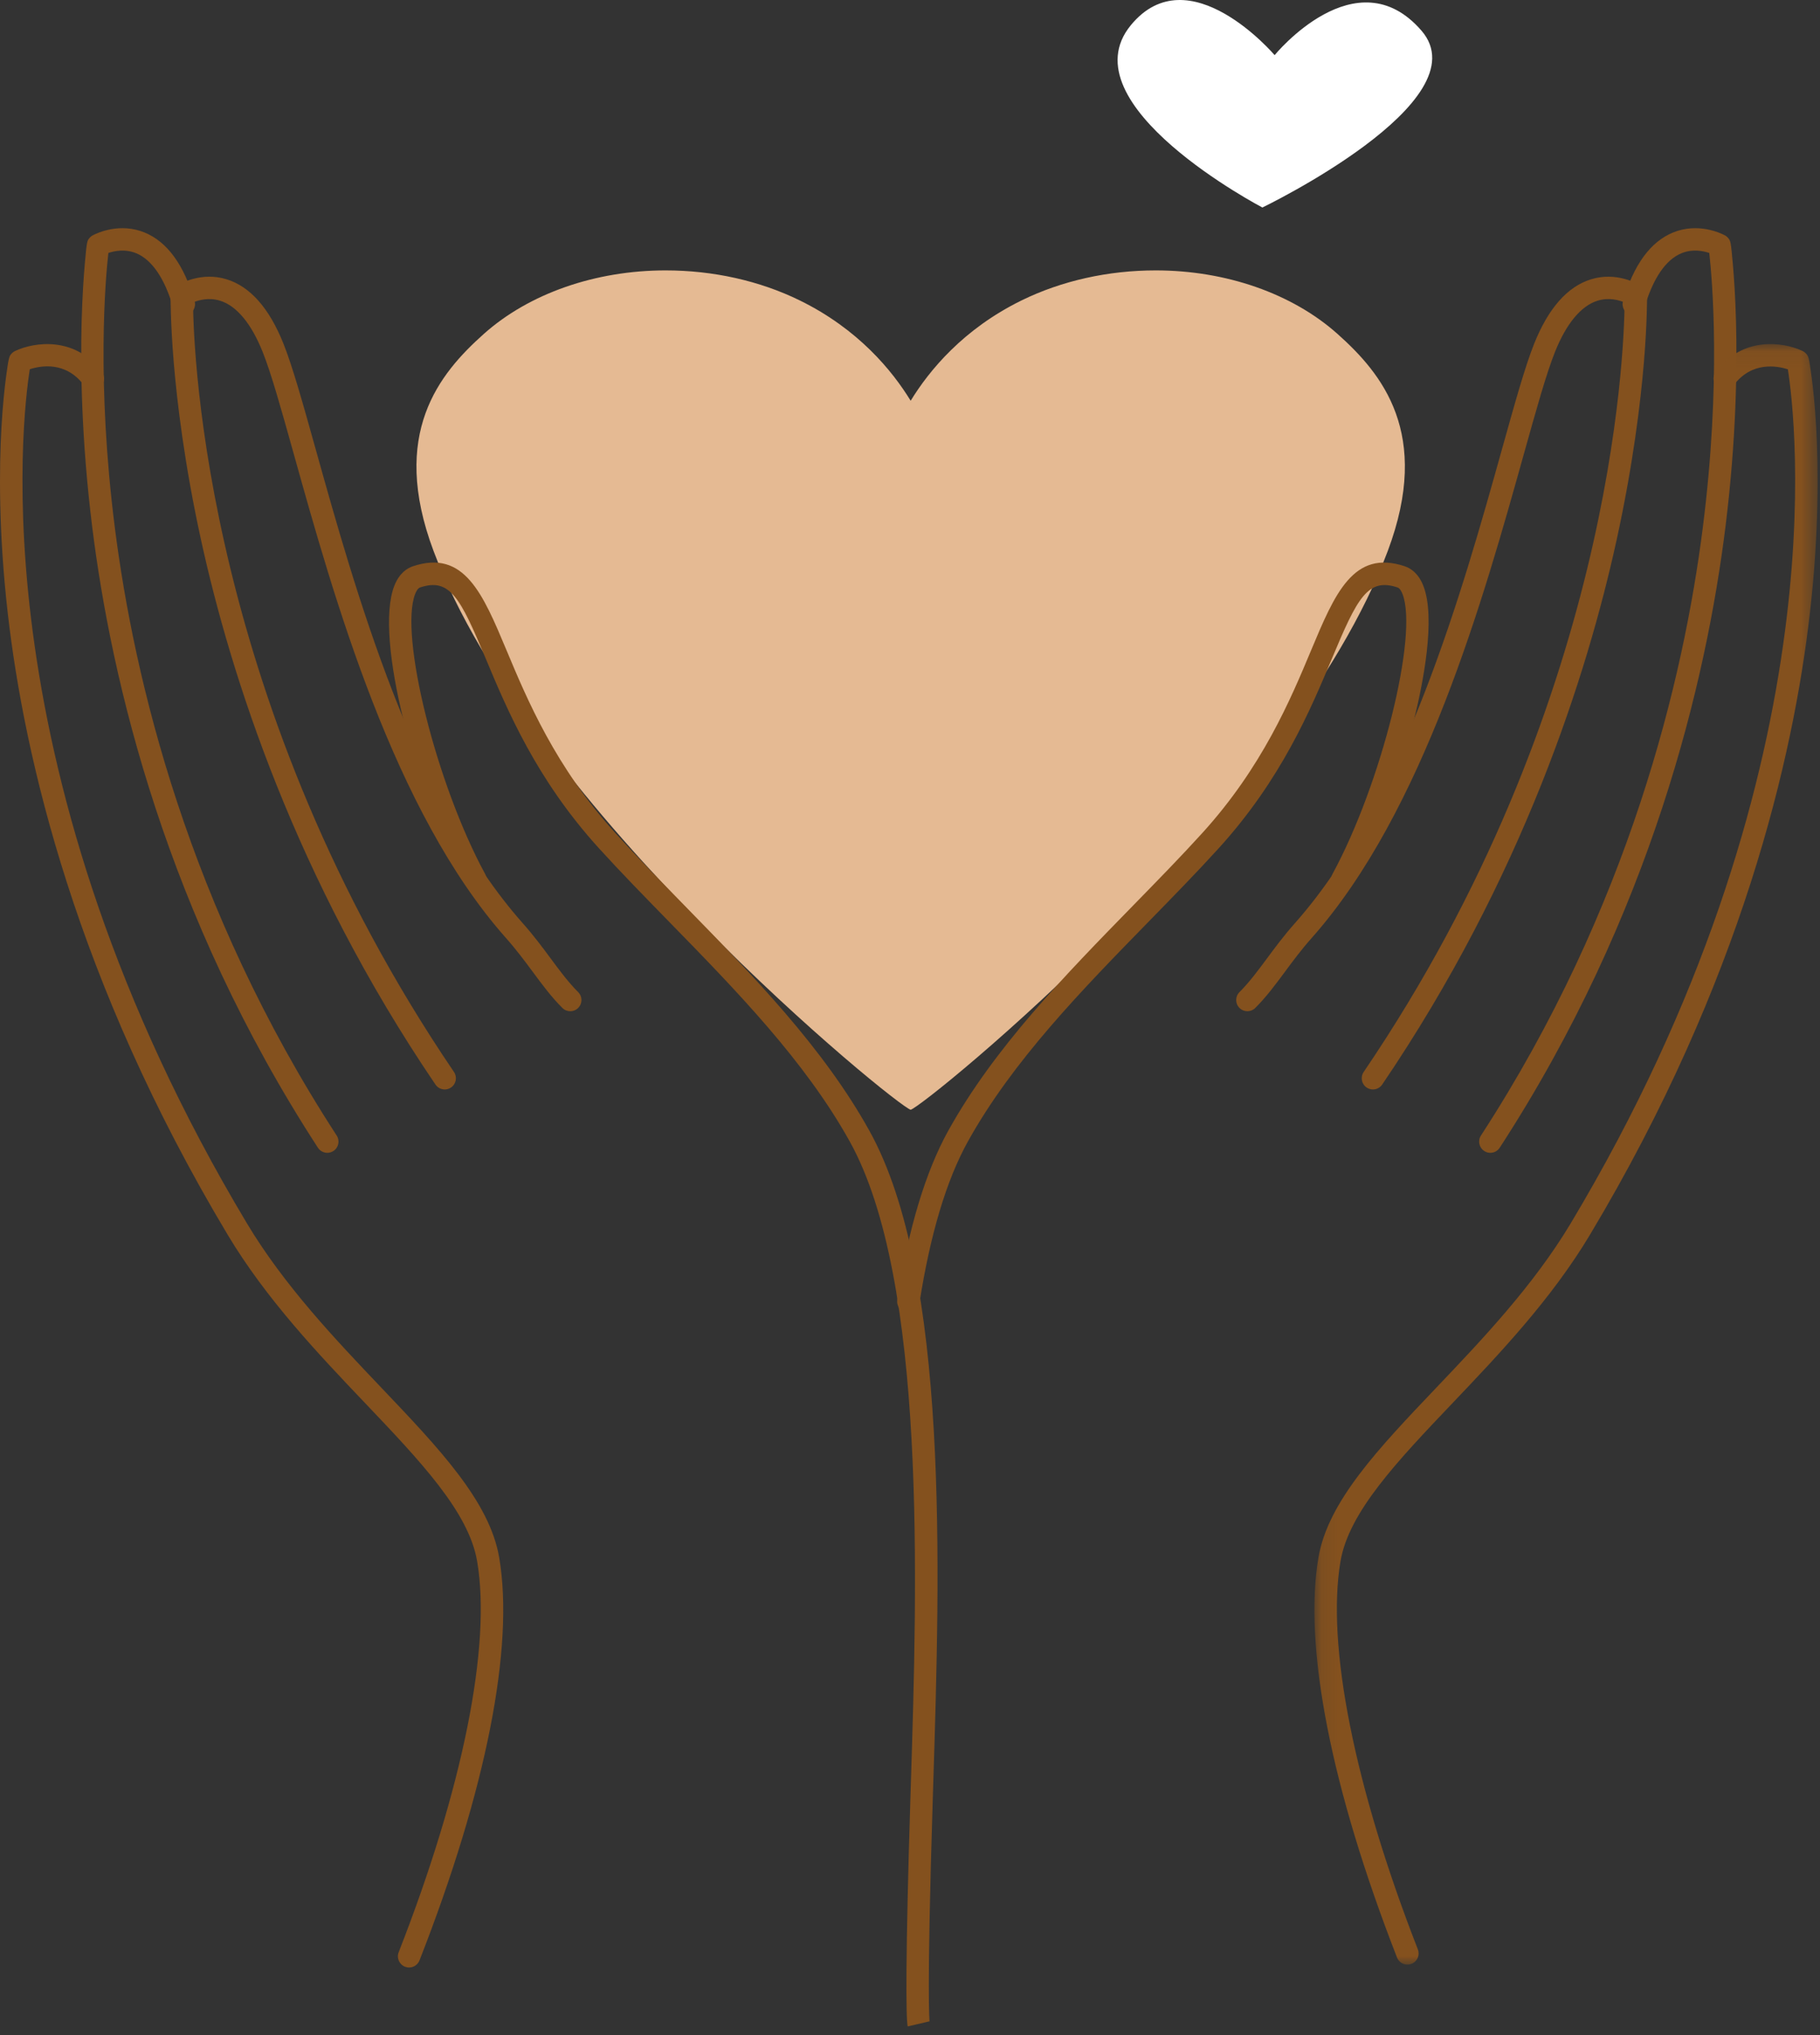 <?xml version="1.0" encoding="UTF-8"?> <svg xmlns="http://www.w3.org/2000/svg" xmlns:xlink="http://www.w3.org/1999/xlink" width="110px" height="123px" viewBox="0 0 110 123" version="1.1"><rect x="0" y="0" width="110" height="123" fill="#333333" stroke="none"/><title>Group 22</title><defs><polygon id="path-1" points="0.098 0.067 30.513 0.067 30.513 98 0.098 98"></polygon></defs><g id="Learts" stroke="none" stroke-width="1" fill="none" fill-rule="evenodd"><g id="01--Baby-Carrier" transform="translate(-1486, -3653)"><g id="Group-20" transform="translate(0, 3584)"><g id="Group-18-Copy" transform="translate(1449, 69)"><g id="Group-22" transform="translate(37, 0)"><path d="M77.038,3.332 C77.038,3.332 71.86,-2.752 68.347,1.523 C64.406,6.319 76.298,12.54 76.298,12.54 C76.298,12.54 89.61,6.127 85.913,1.852 C81.967,-2.71 77.038,3.332 77.038,3.332" id="Fill-1" fill="#FFFFFF"></path><path d="M80.838,20.179 C78.105,17.74 74.1,16.341 69.85,16.341 C66.974,16.341 64.174,16.966 61.753,18.15 C58.214,19.881 56.152,22.4 55.04,24.219 C53.929,22.4 51.866,19.881 48.327,18.15 C45.907,16.966 43.107,16.341 40.23,16.341 C35.981,16.341 31.976,17.74 29.242,20.179 C26.554,22.578 23.545,26.202 26.2,33.287 C32.01,48.79 54.124,66.798 55.04,67.066 C55.957,66.798 78.07,48.79 83.88,33.287 C86.536,26.202 83.527,22.578 80.838,20.179" id="Fill-3" fill="#E5BA93"></path><path d="M33.291,57.933 C32.783,57.247 32.258,56.538 31.585,55.781 C25.01,48.374 21.435,35.577 19.069,27.11 C18.294,24.336 17.681,22.145 17.134,20.774 C16.277,18.625 15.118,17.313 13.69,16.876 C12.172,16.412 10.907,17.127 10.655,17.284 C10.578,17.328 10.509,17.388 10.453,17.462 C10.297,17.667 10.291,17.675 10.328,18.938 C10.347,19.569 10.392,20.602 10.504,21.939 C10.702,24.291 11.148,28.059 12.155,32.652 C13.93,40.755 17.829,53.039 26.319,65.542 C26.45,65.735 26.663,65.839 26.879,65.839 C27.01,65.839 27.142,65.801 27.258,65.722 C27.567,65.512 27.648,65.092 27.438,64.782 C12.445,42.703 11.693,21.393 11.667,18.279 C12.014,18.131 12.626,17.96 13.31,18.175 C14.306,18.488 15.194,19.56 15.878,21.275 C16.399,22.579 17.002,24.739 17.766,27.474 C20.166,36.061 23.792,49.038 30.574,56.679 C31.207,57.391 31.714,58.076 32.204,58.737 C32.78,59.515 33.323,60.248 33.989,60.913 C34.253,61.177 34.682,61.177 34.945,60.912 C35.209,60.648 35.209,60.22 34.944,59.956 C34.35,59.362 33.835,58.668 33.291,57.933" id="Fill-5" fill="#84511E"></path><path d="M6.944,31.912 C5.817,23.056 6.377,16.815 6.55,15.287 C6.914,15.164 7.566,15.028 8.238,15.307 C9.185,15.701 9.954,16.83 10.463,18.575 C10.567,18.933 10.943,19.14 11.302,19.035 C11.66,18.93 11.866,18.555 11.761,18.196 C11.121,16.001 10.102,14.606 8.733,14.048 C7.25,13.445 5.904,14.069 5.639,14.205 C5.552,14.246 5.473,14.306 5.408,14.384 C5.264,14.556 5.245,14.578 5.123,15.976 C5.059,16.707 4.975,17.904 4.933,19.454 C4.861,22.176 4.913,26.53 5.57,31.819 C6.729,41.15 10.037,55.237 19.215,69.36 C19.345,69.559 19.562,69.668 19.783,69.668 C19.909,69.668 20.037,69.633 20.151,69.558 C20.464,69.355 20.553,68.936 20.349,68.623 C11.374,54.811 8.106,41.036 6.944,31.912" id="Fill-7" fill="#84511E"></path><path d="M23.03,83.843 C20.288,80.962 17.18,77.697 14.92,73.923 C-1.319,46.804 1.337,25.236 1.801,22.314 C2.448,22.102 3.977,21.812 5.073,23.283 C5.296,23.583 5.72,23.645 6.02,23.422 C6.319,23.199 6.381,22.775 6.158,22.476 C4.533,20.294 2.059,20.678 0.943,21.198 C0.849,21.236 0.763,21.297 0.692,21.377 C0.563,21.524 0.525,21.568 0.364,22.787 C0.281,23.422 0.165,24.467 0.087,25.846 C-0.049,28.254 -0.093,32.159 0.472,37.081 C1.466,45.742 4.578,59.284 13.76,74.618 C16.097,78.521 19.26,81.844 22.05,84.775 C25.42,88.316 28.33,91.373 28.838,94.351 C29.707,99.452 27.978,108.063 24.096,117.978 C23.959,118.325 24.131,118.718 24.479,118.854 C24.56,118.886 24.643,118.901 24.725,118.901 C24.995,118.901 25.25,118.738 25.355,118.471 C29.383,108.185 31.094,99.538 30.171,94.124 C29.595,90.739 26.552,87.543 23.03,83.843" id="Fill-9" fill="#84511E"></path><path d="M41.365,54.715 C39.888,53.203 38.492,51.775 37.193,50.345 C33.566,46.353 31.858,42.271 30.611,39.29 C29.183,35.88 28.056,33.186 24.958,34.22 C24.611,34.335 24.136,34.632 23.836,35.393 C22.587,38.555 25.149,47.961 28.122,53.443 C28.3,53.772 28.71,53.893 29.039,53.715 C29.367,53.537 29.489,53.127 29.311,52.798 C26.365,47.366 24.119,38.359 25.094,35.89 C25.143,35.765 25.246,35.549 25.386,35.503 C27.201,34.897 27.825,36.137 29.363,39.812 C30.648,42.884 32.408,47.09 36.192,51.255 C37.508,52.702 38.911,54.139 40.397,55.66 C44.459,59.818 48.659,64.117 51.364,68.993 C56.01,77.369 55.434,95.679 55.052,107.796 L55.022,108.754 C54.729,118.117 54.747,121.975 54.861,122.462 L56.178,122.154 C56.178,122.154 56.182,122.165 56.186,122.195 C56.178,122.139 56.001,120.71 56.374,108.796 L56.404,107.838 C56.813,94.84 57.374,77.039 52.547,68.337 C49.754,63.302 45.489,58.937 41.365,54.715" id="Fill-11" fill="#84511E"></path><path d="M99.202,17.284 C98.95,17.127 97.685,16.412 96.168,16.877 C94.74,17.313 93.581,18.625 92.723,20.774 C92.176,22.145 91.564,24.336 90.789,27.11 C88.423,35.577 84.847,48.374 78.272,55.781 C77.6,56.538 77.075,57.247 76.567,57.933 C76.022,58.668 75.508,59.362 74.913,59.956 C74.649,60.22 74.648,60.648 74.912,60.912 C75.176,61.176 75.604,61.177 75.869,60.913 C76.534,60.248 77.078,59.514 77.654,58.738 C78.144,58.076 78.651,57.391 79.283,56.679 C86.066,49.038 89.692,36.061 92.091,27.474 C92.856,24.739 93.459,22.579 93.98,21.275 C94.664,19.56 95.552,18.488 96.547,18.175 C97.232,17.959 97.845,18.132 98.191,18.279 C98.164,21.393 97.413,42.703 82.42,64.782 C82.21,65.092 82.29,65.512 82.599,65.722 C82.716,65.801 82.848,65.839 82.979,65.839 C83.195,65.839 83.408,65.735 83.539,65.542 C92.029,53.039 95.927,40.755 97.703,32.652 C98.71,28.059 99.156,24.291 99.353,21.939 C99.466,20.602 99.511,19.569 99.529,18.938 C99.566,17.675 99.56,17.667 99.405,17.462 C99.348,17.388 99.28,17.328 99.202,17.284" id="Fill-13" fill="#84511E"></path><path d="M104.734,15.977 C104.612,14.579 104.593,14.556 104.449,14.384 C104.385,14.306 104.305,14.246 104.218,14.205 C103.953,14.069 102.606,13.446 101.125,14.048 C99.755,14.606 98.736,16.001 98.096,18.196 C97.992,18.555 98.197,18.93 98.556,19.035 C98.915,19.14 99.29,18.933 99.395,18.575 C99.904,16.83 100.673,15.701 101.62,15.307 C102.292,15.028 102.946,15.164 103.307,15.287 C103.48,16.814 104.041,23.054 102.913,31.913 C101.752,41.037 98.483,54.812 89.508,68.623 C89.305,68.936 89.394,69.355 89.707,69.558 C89.821,69.633 89.948,69.668 90.075,69.668 C90.296,69.668 90.513,69.559 90.642,69.36 C99.82,55.237 103.129,41.15 104.288,31.819 C104.945,26.53 104.997,22.176 104.924,19.454 C104.883,17.904 104.798,16.707 104.734,15.977" id="Fill-15" fill="#84511E"></path><g id="Group-19" transform="translate(79.344, 20.727)"><mask id="mask-2" fill="white"><use xlink:href="#path-1"></use></mask><g id="Clip-18"></g><path d="M30.149,2.06 C29.989,0.841 29.953,0.8 29.821,0.65 C29.751,0.57 29.664,0.509 29.57,0.47 C28.454,-0.05 25.98,-0.434 24.355,1.748 C24.132,2.048 24.194,2.471 24.494,2.695 C24.793,2.918 25.217,2.856 25.44,2.556 C26.526,1.098 28.063,1.382 28.713,1.59 C29.178,4.524 31.826,26.087 15.593,53.196 C13.333,56.97 10.225,60.235 7.483,63.116 C3.961,66.816 0.919,70.012 0.342,73.397 C-0.574,78.777 1.112,87.361 5.09,97.569 C5.194,97.836 5.45,98 5.72,98 C5.802,98 5.885,97.985 5.966,97.953 C6.314,97.818 6.486,97.426 6.35,97.078 C2.516,87.24 0.812,78.691 1.675,73.624 C2.183,70.646 5.093,67.588 8.463,64.048 C11.254,61.116 14.417,57.794 16.754,53.89 C25.936,38.557 29.048,25.014 30.041,16.353 C30.606,11.431 30.562,7.527 30.426,5.118 C30.348,3.74 30.232,2.694 30.149,2.06" id="Fill-17" fill="#84511E" mask="url(#mask-2)"></path></g><path d="M84.9,34.22 C81.801,33.186 80.674,35.88 79.247,39.29 C78,42.271 76.292,46.353 72.664,50.345 C71.365,51.775 69.97,53.203 68.492,54.715 C64.368,58.937 60.103,63.302 57.31,68.337 C55.941,70.807 54.905,74.243 54.232,78.551 C54.174,78.92 54.427,79.266 54.796,79.324 C54.831,79.329 54.866,79.332 54.901,79.332 C55.228,79.332 55.516,79.094 55.569,78.76 C56.217,74.609 57.201,71.323 58.493,68.993 C61.198,64.117 65.398,59.818 69.46,55.66 C70.946,54.139 72.35,52.702 73.665,51.255 C77.449,47.09 79.21,42.884 80.495,39.812 C82.033,36.137 82.657,34.897 84.472,35.503 C84.612,35.549 84.715,35.765 84.764,35.889 C85.739,38.359 83.492,47.366 80.546,52.799 C80.369,53.127 80.49,53.537 80.819,53.715 C81.147,53.894 81.558,53.771 81.735,53.443 C83.19,50.761 84.581,47.052 85.457,43.522 C86.001,41.33 86.798,37.359 86.022,35.393 C85.722,34.632 85.246,34.335 84.9,34.22" id="Fill-20" fill="#84511E"></path></g></g></g></g></g></svg> 